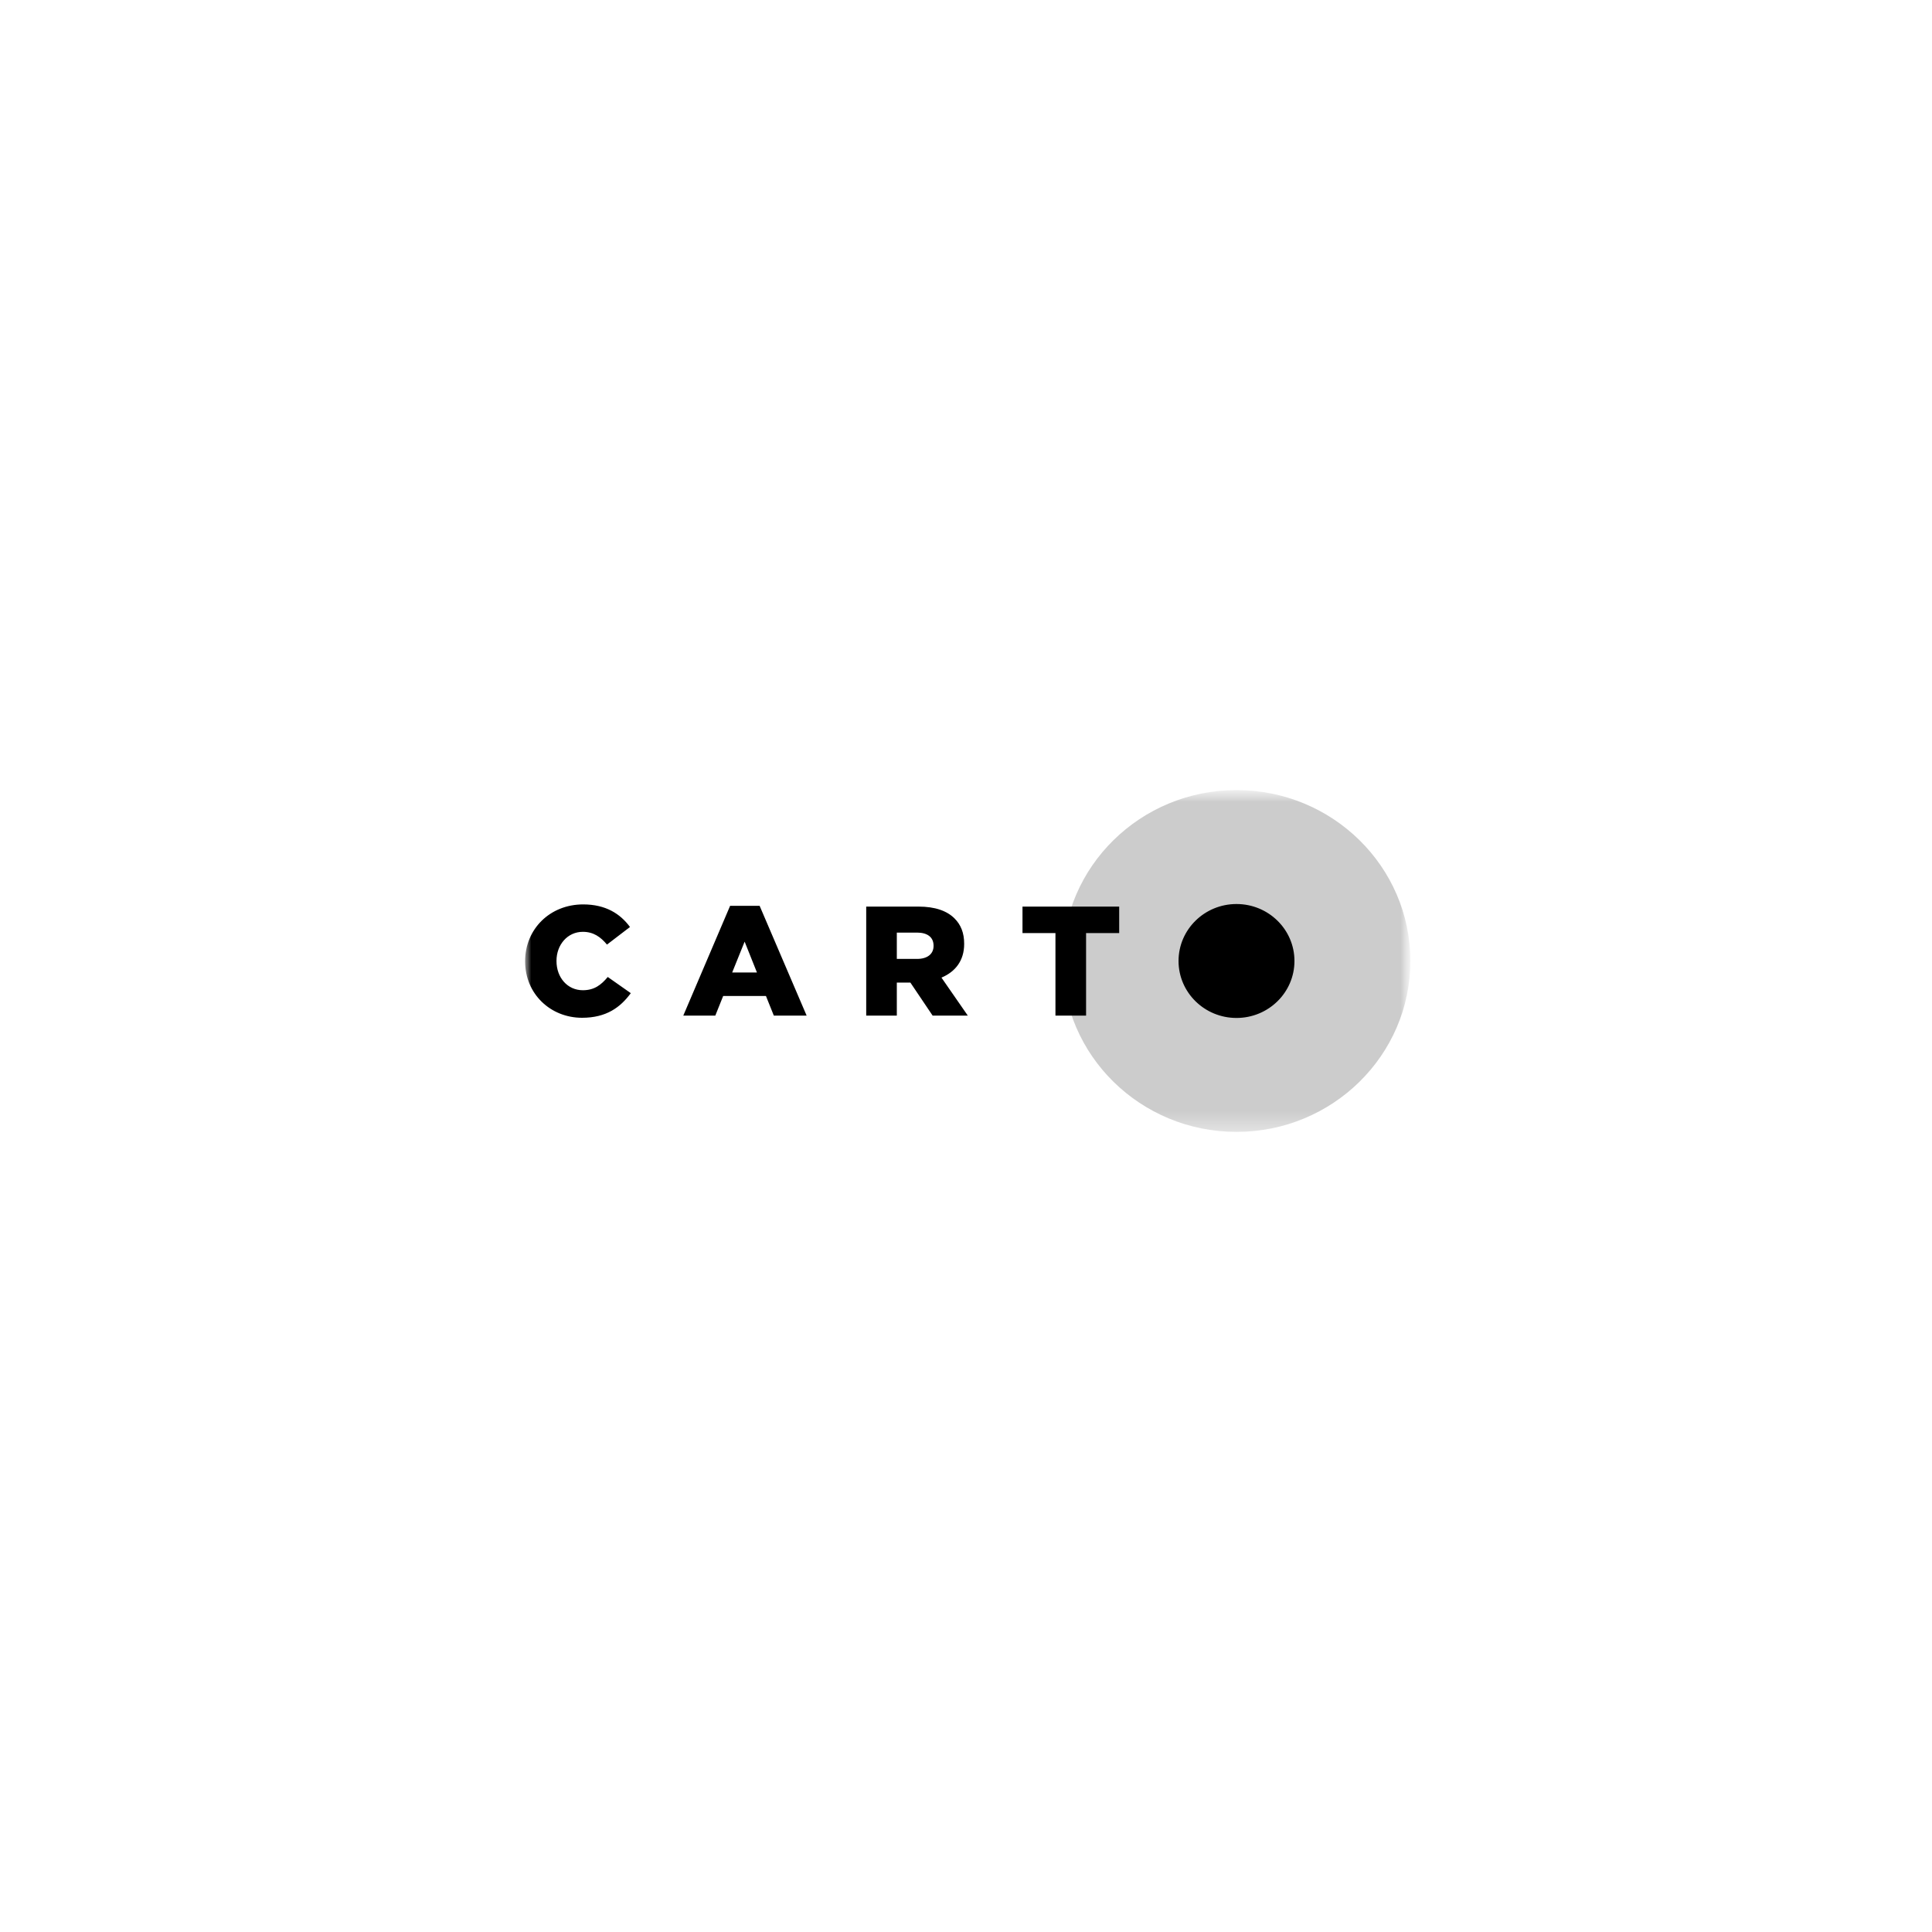 <svg width="100" height="100" viewBox="0 0 100 100" fill="none" xmlns="http://www.w3.org/2000/svg">
<mask id="mask0_774_10799" style="mask-type:luminance" maskUnits="userSpaceOnUse" x="27" y="40" width="46" height="20">
<path d="M73 40.5H27V59.5H73V40.5Z" fill="white"/>
</mask>
<g mask="url(#mask0_774_10799)">
<mask id="mask1_774_10799" style="mask-type:luminance" maskUnits="userSpaceOnUse" x="27" y="40" width="46" height="19">
<path d="M73 40.894H27V58.586H73V40.894Z" fill="white"/>
</mask>
<g mask="url(#mask1_774_10799)">
<path fill-rule="evenodd" clip-rule="evenodd" d="M64.001 58.586C68.97 58.586 73 54.626 73 49.74C73 44.855 68.97 40.894 64.001 40.894C59.029 40.894 55 44.855 55 49.74C55 54.626 59.03 58.586 64.001 58.586Z" fill="black" fill-opacity="0.2"/>
<path fill-rule="evenodd" clip-rule="evenodd" d="M30.127 52.68C31.384 52.68 32.111 52.14 32.65 51.406L31.458 50.568C31.114 50.979 30.764 51.254 30.168 51.254C29.368 51.254 28.804 50.593 28.804 49.746V49.73C28.804 48.908 29.368 48.231 30.168 48.231C30.715 48.231 31.09 48.496 31.417 48.892L32.608 47.981C32.103 47.296 31.352 46.812 30.184 46.812C28.453 46.812 27.18 48.102 27.18 49.746V49.762C27.18 51.447 28.494 52.68 30.127 52.68ZM35.367 52.567H37.024L37.432 51.551H39.645L40.053 52.567H41.751L39.318 46.885H37.791L35.367 52.567ZM37.898 50.335L38.542 48.739L39.179 50.335H37.898ZM44.835 52.567H46.419V50.858H47.121L48.272 52.567H50.093L48.73 50.601C49.44 50.302 49.905 49.73 49.905 48.86V48.843C49.905 48.287 49.734 47.86 49.399 47.53C49.016 47.151 48.411 46.925 47.538 46.925H44.835V52.567ZM46.419 49.633V48.271H47.465C47.987 48.271 48.321 48.497 48.321 48.948V48.964C48.321 49.375 48.003 49.633 47.472 49.633H46.419ZM54.63 52.567H56.215V48.295H57.929V46.925H52.924V48.295H54.63V52.567ZM64.001 52.689C65.658 52.689 67.001 51.369 67.001 49.74C67.001 48.112 65.658 46.792 64.001 46.792C62.344 46.792 61.001 48.112 61.001 49.74C61.001 51.369 62.344 52.689 64.001 52.689Z" fill="black"/>
</g>
</g>
</svg>
